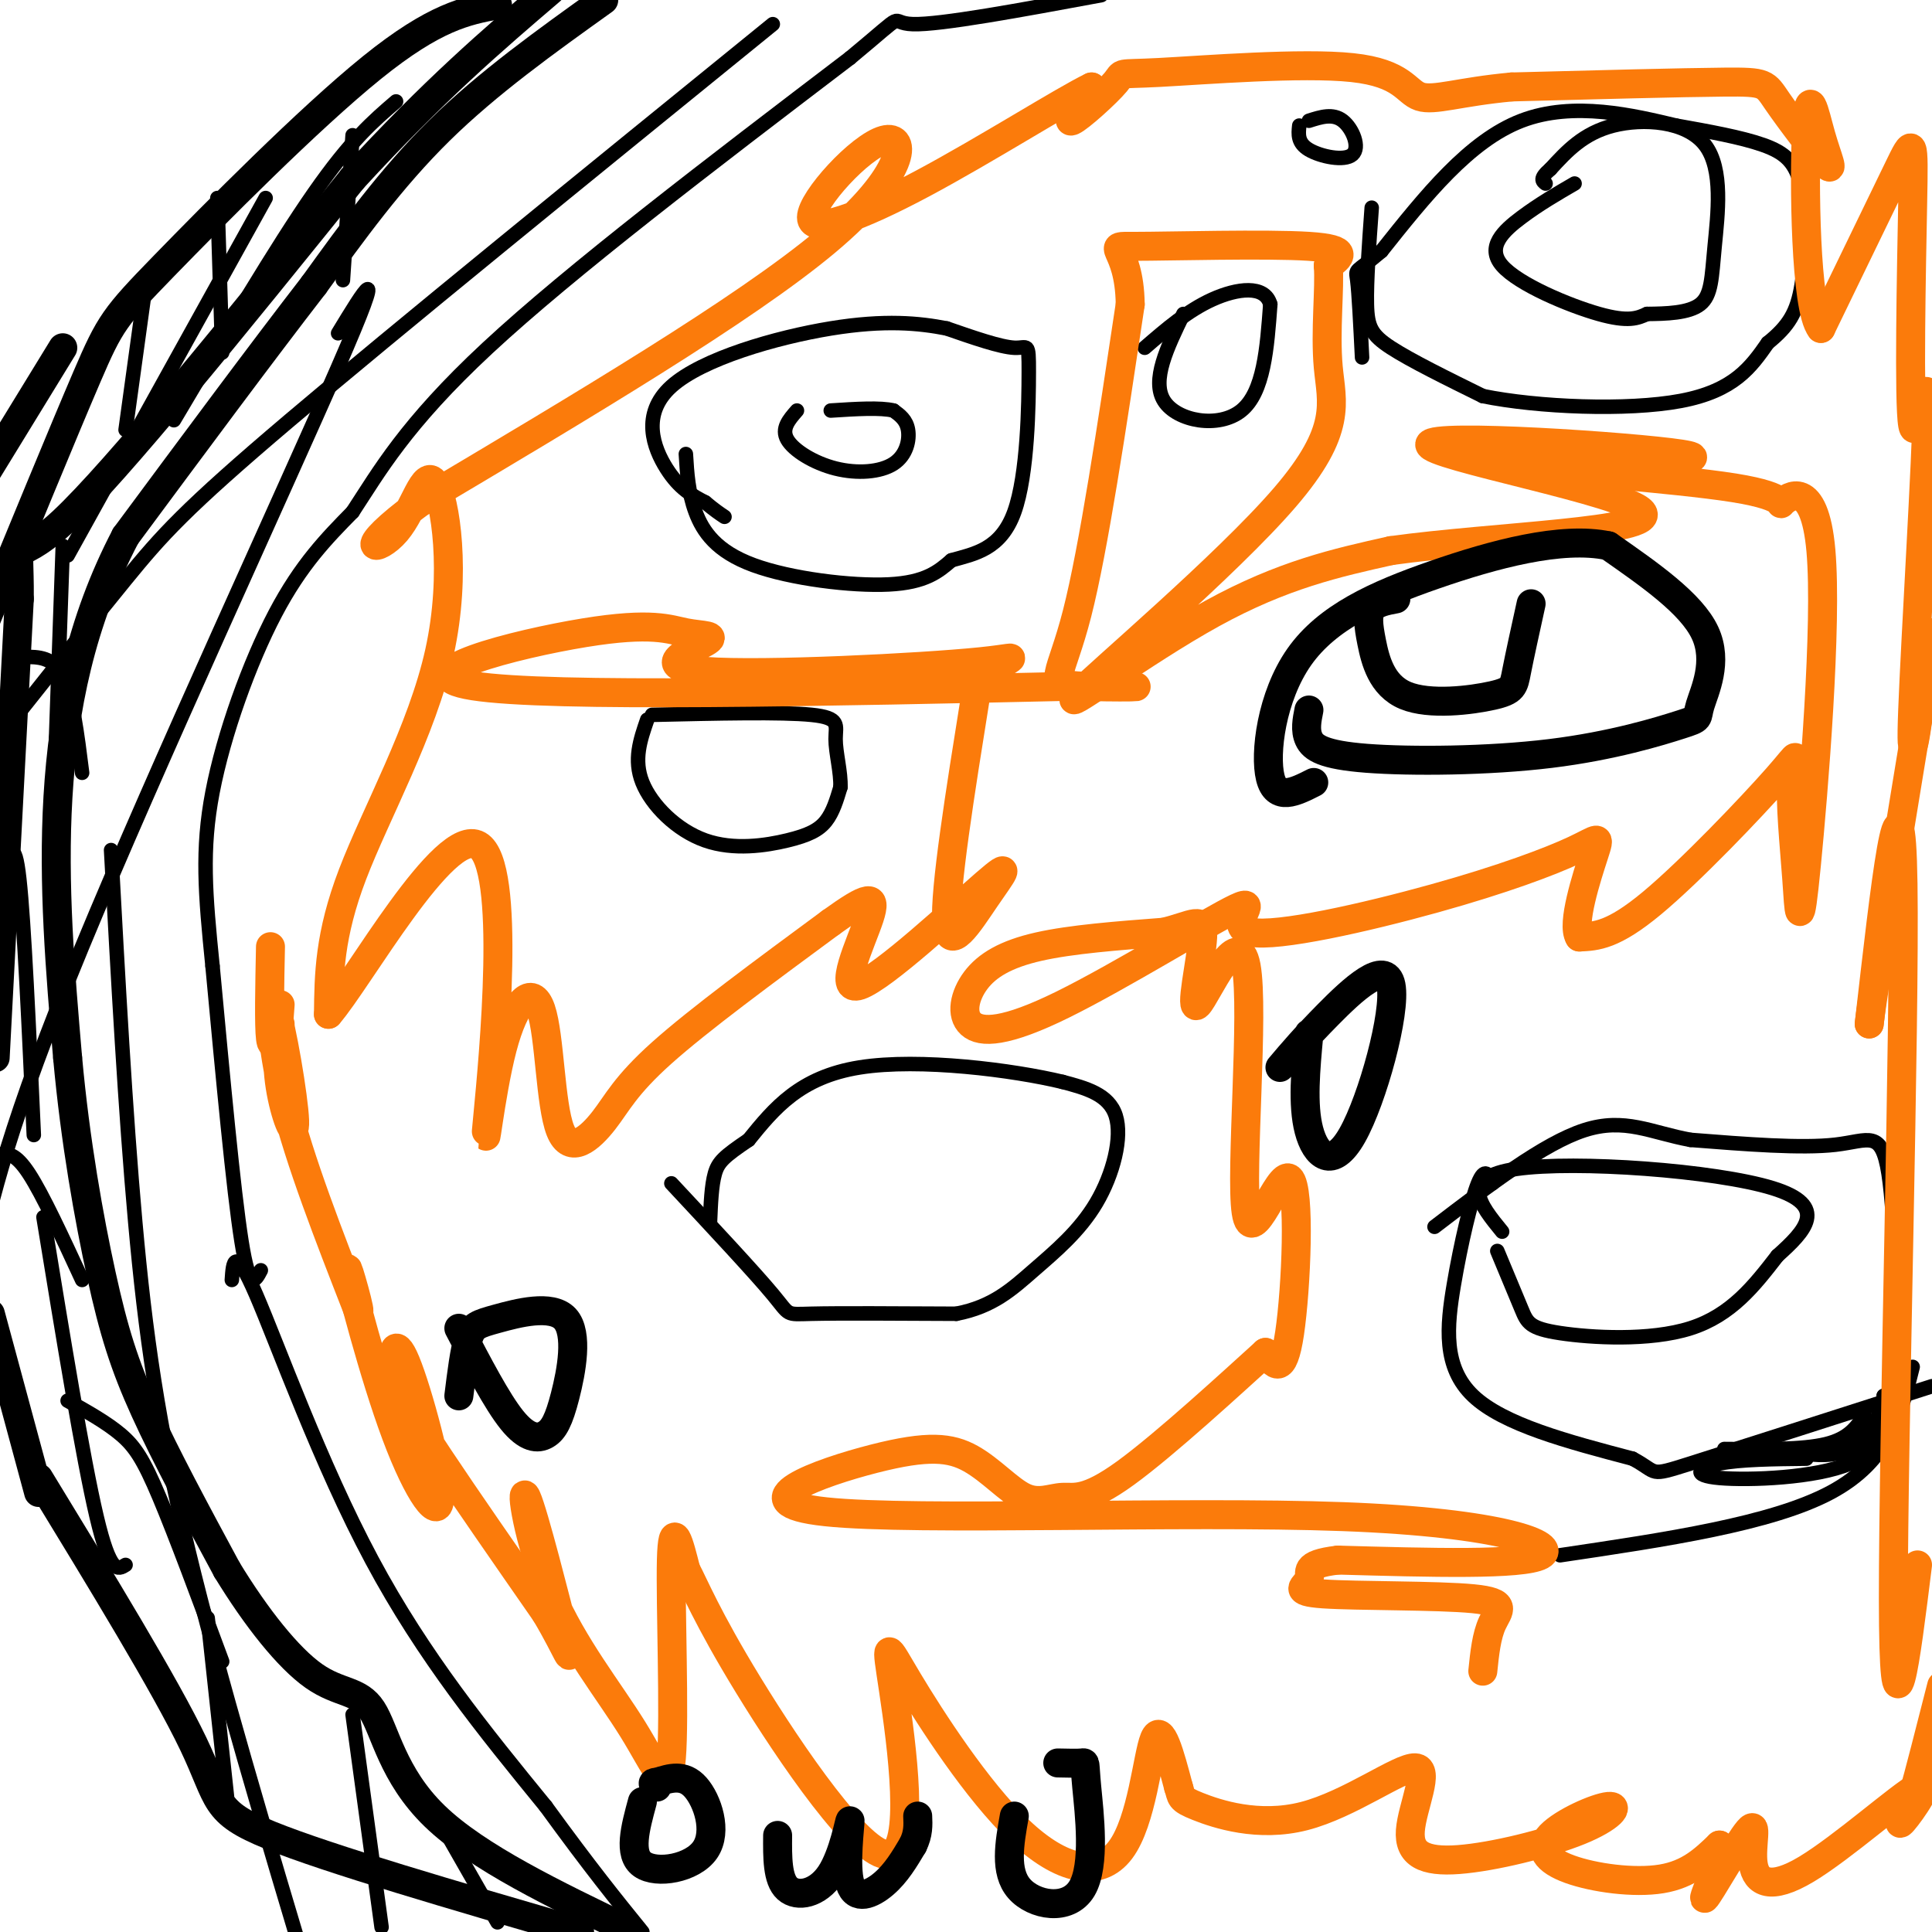 <svg viewBox='0 0 400 400' version='1.1' xmlns='http://www.w3.org/2000/svg' xmlns:xlink='http://www.w3.org/1999/xlink'><g fill='none' stroke='#000000' stroke-width='6' stroke-linecap='round' stroke-linejoin='round'><path d='M125,0c-12.000,8.583 -24.000,17.167 -34,27c-10.000,9.833 -18.000,20.917 -26,32'/><path d='M65,59c-10.833,14.000 -24.917,33.000 -39,52'/><path d='M26,111c-9.267,17.689 -12.933,35.911 -14,54c-1.067,18.089 0.467,36.044 2,54'/><path d='M14,219c1.560,17.262 4.458,33.417 7,45c2.542,11.583 4.726,18.595 9,28c4.274,9.405 10.637,21.202 17,33'/><path d='M47,325c6.056,9.938 12.695,18.282 18,22c5.305,3.718 9.274,2.809 12,7c2.726,4.191 4.207,13.483 13,22c8.793,8.517 24.896,16.258 41,24'/><path d='M8,306c13.156,21.556 26.311,43.111 32,55c5.689,11.889 3.911,14.111 16,19c12.089,4.889 38.044,12.444 64,20'/><path d='M8,309c0.000,0.000 -10.000,-37.000 -10,-37'/><path d='M-1,219c0.000,0.000 5.000,-95.000 5,-95'/><path d='M4,124c0.111,-15.178 -2.111,-5.622 9,-16c11.111,-10.378 35.556,-40.689 60,-71'/><path d='M73,37c16.833,-18.333 28.917,-28.667 41,-39'/><path d='M103,1c-6.470,1.226 -12.940,2.452 -26,13c-13.060,10.548 -32.708,30.417 -43,41c-10.292,10.583 -11.226,11.881 -16,23c-4.774,11.119 -13.387,32.060 -22,53'/><path d='M13,72c0.000,0.000 -19.000,31.000 -19,31'/></g>
<g fill='none' stroke='#000000' stroke-width='3' stroke-linecap='round' stroke-linejoin='round'><path d='M30,60c0.000,0.000 -4.000,29.000 -4,29'/><path d='M45,41c0.000,0.000 1.000,32.000 1,32'/><path d='M73,28c0.000,0.000 -2.000,30.000 -2,30'/><path d='M82,21c-4.667,4.000 -9.333,8.000 -17,19c-7.667,11.000 -18.333,29.000 -29,47'/><path d='M55,41c0.000,0.000 -41.000,74.000 -41,74'/><path d='M13,113c0.000,0.000 -2.000,57.000 -2,57'/><path d='M1,181c1.000,-4.000 2.000,-8.000 3,1c1.000,9.000 2.000,31.000 3,53'/><path d='M5,136c3.000,0.000 6.000,0.000 8,4c2.000,4.000 3.000,12.000 4,20'/><path d='M0,239c1.583,-0.167 3.167,-0.333 6,4c2.833,4.333 6.917,13.167 11,22'/><path d='M9,252c4.083,25.000 8.167,50.000 11,62c2.833,12.000 4.417,11.000 6,10'/><path d='M14,290c4.044,2.267 8.089,4.533 11,7c2.911,2.467 4.689,5.133 8,13c3.311,7.867 8.156,20.933 13,34'/><path d='M43,335c0.000,0.000 4.000,37.000 4,37'/><path d='M73,355c0.000,0.000 6.000,44.000 6,44'/><path d='M91,377c0.000,0.000 12.000,21.000 12,21'/><path d='M48,265c0.244,-3.711 0.489,-7.422 5,3c4.511,10.422 13.289,34.978 24,55c10.711,20.022 23.356,35.511 36,51'/><path d='M113,374c9.333,12.833 14.667,19.417 20,26'/><path d='M54,263c-1.167,2.250 -2.333,4.500 -4,-6c-1.667,-10.500 -3.833,-33.750 -6,-57'/><path d='M44,200c-1.512,-15.012 -2.292,-24.042 0,-36c2.292,-11.958 7.655,-26.845 13,-37c5.345,-10.155 10.673,-15.577 16,-21'/><path d='M73,106c5.378,-8.156 10.822,-18.044 28,-34c17.178,-15.956 46.089,-37.978 75,-60'/><path d='M176,12c12.822,-10.622 7.378,-7.178 13,-7c5.622,0.178 22.311,-2.911 39,-6'/><path d='M160,5c-39.067,31.733 -78.133,63.467 -100,82c-21.867,18.533 -26.533,23.867 -34,33c-7.467,9.133 -17.733,22.067 -28,35'/><path d='M70,69c5.400,-8.889 10.800,-17.778 0,7c-10.800,24.778 -37.800,83.222 -53,120c-15.200,36.778 -18.600,51.889 -22,67'/><path d='M23,176c1.467,27.000 2.933,54.000 5,77c2.067,23.000 4.733,42.000 11,68c6.267,26.000 16.133,59.000 26,92'/><path d='M284,43c-0.556,7.667 -1.111,15.333 -1,20c0.111,4.667 0.889,6.333 5,9c4.111,2.667 11.556,6.333 19,10'/><path d='M307,82c11.267,2.311 29.933,3.089 41,1c11.067,-2.089 14.533,-7.044 18,-12'/><path d='M366,71c4.300,-3.493 6.049,-6.225 7,-12c0.951,-5.775 1.102,-14.593 0,-20c-1.102,-5.407 -3.458,-7.402 -8,-9c-4.542,-1.598 -11.271,-2.799 -18,-4'/><path d='M347,26c-8.622,-2.044 -21.178,-5.156 -32,-1c-10.822,4.156 -19.911,15.578 -29,27'/><path d='M286,52c-5.667,4.822 -5.333,3.378 -5,6c0.333,2.622 0.667,9.311 1,16'/><path d='M326,38c-3.661,2.125 -7.321,4.250 -11,7c-3.679,2.750 -7.375,6.125 -4,10c3.375,3.875 13.821,8.250 20,10c6.179,1.750 8.089,0.875 10,0'/><path d='M341,65c3.894,-0.041 8.629,-0.144 11,-2c2.371,-1.856 2.378,-5.467 3,-12c0.622,-6.533 1.860,-15.990 -2,-21c-3.860,-5.010 -12.817,-5.574 -19,-4c-6.183,1.574 -9.591,5.287 -13,9'/><path d='M321,35c-2.333,2.000 -1.667,2.500 -1,3'/><path d='M142,94c0.244,3.976 0.488,7.952 2,12c1.512,4.048 4.292,8.167 12,11c7.708,2.833 20.345,4.381 28,4c7.655,-0.381 10.327,-2.690 13,-5'/><path d='M197,116c4.770,-1.348 10.196,-2.217 13,-10c2.804,-7.783 2.986,-22.480 3,-29c0.014,-6.520 -0.139,-4.863 -3,-5c-2.861,-0.137 -8.431,-2.069 -14,-4'/><path d='M196,68c-5.643,-1.097 -12.750,-1.841 -24,0c-11.250,1.841 -26.644,6.265 -33,12c-6.356,5.735 -3.673,12.781 -1,17c2.673,4.219 5.337,5.609 8,7'/><path d='M146,104c2.000,1.667 3.000,2.333 4,3'/><path d='M165,85c-1.643,1.876 -3.285,3.751 -2,6c1.285,2.249 5.499,4.871 10,6c4.501,1.129 9.289,0.766 12,-1c2.711,-1.766 3.346,-4.933 3,-7c-0.346,-2.067 -1.673,-3.033 -3,-4'/><path d='M185,85c-2.667,-0.667 -7.833,-0.333 -13,0'/><path d='M139,245c8.644,9.267 17.289,18.533 21,23c3.711,4.467 2.489,4.133 8,4c5.511,-0.133 17.756,-0.067 30,0'/><path d='M198,272c7.576,-1.455 11.515,-5.091 16,-9c4.485,-3.909 9.515,-8.091 13,-14c3.485,-5.909 5.424,-13.545 4,-18c-1.424,-4.455 -6.212,-5.727 -11,-7'/><path d='M220,224c-10.022,-2.422 -29.578,-4.978 -42,-3c-12.422,1.978 -17.711,8.489 -23,15'/><path d='M155,236c-5.089,3.444 -6.311,4.556 -7,7c-0.689,2.444 -0.844,6.222 -1,10'/><path d='M309,245c-0.780,-1.768 -1.560,-3.536 -3,0c-1.440,3.536 -3.542,12.375 -5,21c-1.458,8.625 -2.274,17.036 4,23c6.274,5.964 19.637,9.482 33,13'/><path d='M338,302c5.578,2.956 3.022,3.844 12,1c8.978,-2.844 29.489,-9.422 50,-16'/><path d='M396,283c-2.417,9.750 -4.833,19.500 -17,26c-12.167,6.500 -34.083,9.750 -56,13'/><path d='M386,293c-1.583,2.417 -3.167,4.833 -8,6c-4.833,1.167 -12.917,1.083 -21,1'/><path d='M374,302c-6.845,0.077 -13.690,0.155 -18,1c-4.310,0.845 -6.083,2.458 0,3c6.083,0.542 20.024,0.012 27,-3c6.976,-3.012 6.988,-8.506 7,-14'/><path d='M390,289c0.464,0.373 -1.876,8.306 -7,11c-5.124,2.694 -13.033,0.148 -12,0c1.033,-0.148 11.010,2.100 16,0c4.990,-2.100 4.995,-8.550 5,-15'/><path d='M392,285c0.845,-11.476 0.458,-32.667 -1,-42c-1.458,-9.333 -3.988,-6.810 -11,-6c-7.012,0.810 -18.506,-0.095 -30,-1'/><path d='M350,236c-8.178,-1.489 -13.622,-4.711 -22,-2c-8.378,2.711 -19.689,11.356 -31,20'/><path d='M310,259c1.905,4.565 3.810,9.131 5,12c1.190,2.869 1.667,4.042 8,5c6.333,0.958 18.524,1.702 27,-1c8.476,-2.702 13.238,-8.851 18,-15'/><path d='M368,260c5.679,-5.095 10.875,-10.333 -1,-14c-11.875,-3.667 -40.821,-5.762 -53,-4c-12.179,1.762 -7.589,7.381 -3,13'/><path d='M134,149c-1.439,4.156 -2.877,8.313 -1,13c1.877,4.687 7.070,9.906 13,12c5.930,2.094 12.596,1.064 17,0c4.404,-1.064 6.544,-2.161 8,-4c1.456,-1.839 2.228,-4.419 3,-7'/><path d='M174,163c0.143,-3.048 -1.000,-7.167 -1,-10c0.000,-2.833 1.143,-4.381 -5,-5c-6.143,-0.619 -19.571,-0.310 -33,0'/><path d='M245,65c-3.333,6.889 -6.667,13.778 -4,18c2.667,4.222 11.333,5.778 16,2c4.667,-3.778 5.333,-12.889 6,-22'/><path d='M263,63c-1.111,-4.089 -6.889,-3.311 -12,-1c-5.111,2.311 -9.556,6.156 -14,10'/><path d='M269,26c-0.190,1.792 -0.381,3.583 2,5c2.381,1.417 7.333,2.458 9,1c1.667,-1.458 0.048,-5.417 -2,-7c-2.048,-1.583 -4.524,-0.792 -7,0'/></g>
<g fill='none' stroke='#FB7B0B' stroke-width='6' stroke-linecap='round' stroke-linejoin='round'><path d='M56,196c-0.167,8.167 -0.333,16.333 0,19c0.333,2.667 1.167,-0.167 2,-3'/><path d='M58,208c-0.453,5.612 -0.906,11.225 0,17c0.906,5.775 3.171,11.713 3,7c-0.171,-4.713 -2.777,-20.077 -4,-23c-1.223,-2.923 -1.064,6.593 2,19c3.064,12.407 9.032,27.703 15,43'/><path d='M74,271c1.434,3.110 -2.482,-10.614 -2,-8c0.482,2.614 5.362,21.566 10,34c4.638,12.434 9.036,18.351 9,13c-0.036,-5.351 -4.504,-21.970 -7,-28c-2.496,-6.030 -3.018,-1.470 -2,3c1.018,4.470 3.577,8.848 9,17c5.423,8.152 13.712,20.076 22,32'/><path d='M113,334c4.812,8.066 5.841,12.230 4,5c-1.841,-7.230 -6.552,-25.856 -8,-29c-1.448,-3.144 0.366,9.193 5,20c4.634,10.807 12.087,20.082 17,28c4.913,7.918 7.284,14.478 8,6c0.716,-8.478 -0.224,-31.994 0,-41c0.224,-9.006 1.612,-3.503 3,2'/><path d='M142,325c1.673,3.110 4.354,9.885 13,24c8.646,14.115 23.257,35.571 29,35c5.743,-0.571 2.618,-23.170 1,-34c-1.618,-10.830 -1.729,-9.891 3,-2c4.729,7.891 14.299,22.734 23,31c8.701,8.266 16.535,9.956 21,4c4.465,-5.956 5.561,-19.559 7,-23c1.439,-3.441 3.219,3.279 5,10'/><path d='M244,370c0.727,2.121 0.046,2.423 4,4c3.954,1.577 12.545,4.431 22,2c9.455,-2.431 19.775,-10.145 23,-10c3.225,0.145 -0.645,8.150 -1,13c-0.355,4.850 2.804,6.544 10,6c7.196,-0.544 18.427,-3.328 25,-6c6.573,-2.672 8.488,-5.233 6,-5c-2.488,0.233 -9.378,3.258 -12,6c-2.622,2.742 -0.975,5.200 4,7c4.975,1.800 13.279,2.943 19,2c5.721,-0.943 8.861,-3.971 12,-7'/><path d='M356,382c0.627,2.345 -3.806,11.709 -3,11c0.806,-0.709 6.850,-11.490 9,-14c2.150,-2.510 0.405,3.253 1,7c0.595,3.747 3.531,5.479 11,1c7.469,-4.479 19.473,-15.167 23,-17c3.527,-1.833 -1.421,5.191 -3,7c-1.579,1.809 0.210,-1.595 2,-5'/><path d='M396,372c1.333,-4.667 3.667,-13.833 6,-23'/><path d='M397,324c-2.489,20.044 -4.978,40.089 -5,7c-0.022,-33.089 2.422,-119.311 2,-148c-0.422,-28.689 -3.711,0.156 -7,29'/><path d='M387,212c1.000,-8.667 7.000,-44.833 13,-81'/><path d='M398,142c-1.276,9.714 -2.551,19.427 -2,5c0.551,-14.427 2.929,-52.996 3,-63c0.071,-10.004 -2.167,8.556 -3,4c-0.833,-4.556 -0.263,-32.226 0,-46c0.263,-13.774 0.218,-13.650 -3,-7c-3.218,6.650 -9.609,19.825 -16,33'/><path d='M377,68c-3.280,-4.093 -3.478,-30.824 -3,-41c0.478,-10.176 1.634,-3.796 3,1c1.366,4.796 2.944,8.007 1,6c-1.944,-2.007 -7.408,-9.233 -10,-13c-2.592,-3.767 -2.312,-4.076 -11,-4c-8.688,0.076 -26.344,0.538 -44,1'/><path d='M313,18c-10.883,0.990 -16.091,2.966 -19,2c-2.909,-0.966 -3.520,-4.872 -14,-6c-10.480,-1.128 -30.830,0.522 -40,1c-9.170,0.478 -7.161,-0.218 -9,2c-1.839,2.218 -7.525,7.348 -9,8c-1.475,0.652 1.263,-3.174 4,-7'/><path d='M226,18c-5.690,2.719 -21.914,13.016 -35,20c-13.086,6.984 -23.033,10.656 -23,7c0.033,-3.656 10.047,-14.638 15,-16c4.953,-1.362 4.844,6.897 -12,21c-16.844,14.103 -50.422,34.052 -84,54'/><path d='M87,104c-14.524,10.716 -8.834,10.507 -5,6c3.834,-4.507 5.811,-13.311 8,-10c2.189,3.311 4.589,18.738 1,35c-3.589,16.262 -13.168,33.361 -18,46c-4.832,12.639 -4.916,20.820 -5,29'/><path d='M68,210c6.143,-7.003 24.000,-39.012 31,-35c7.000,4.012 3.145,44.044 2,56c-1.145,11.956 0.422,-4.166 3,-14c2.578,-9.834 6.166,-13.381 8,-8c1.834,5.381 1.914,19.690 4,25c2.086,5.310 6.177,1.622 9,-2c2.823,-3.622 4.378,-7.178 12,-14c7.622,-6.822 21.311,-16.911 35,-27'/><path d='M172,191c7.760,-5.591 9.660,-6.069 8,-1c-1.660,5.069 -6.881,15.684 -2,14c4.881,-1.684 19.865,-15.668 26,-21c6.135,-5.332 3.421,-2.012 0,3c-3.421,5.012 -7.549,11.718 -8,5c-0.451,-6.718 2.774,-26.859 6,-47'/><path d='M202,144c4.622,-9.070 13.177,-8.245 1,-7c-12.177,1.245 -45.084,2.910 -57,2c-11.916,-0.910 -2.839,-4.396 0,-6c2.839,-1.604 -0.559,-1.327 -4,-2c-3.441,-0.673 -6.927,-2.297 -21,0c-14.073,2.297 -38.735,8.513 -23,11c15.735,2.487 71.868,1.243 128,0'/><path d='M226,142c19.262,0.131 3.417,0.458 -3,0c-6.417,-0.458 -3.405,-1.702 0,-15c3.405,-13.298 7.202,-38.649 11,-64'/><path d='M234,63c-0.167,-12.571 -6.083,-12.000 1,-12c7.083,0.000 27.167,-0.571 36,0c8.833,0.571 6.417,2.286 4,4'/><path d='M275,55c0.379,4.464 -0.675,13.624 0,21c0.675,7.376 3.078,12.967 -9,27c-12.078,14.033 -38.636,36.509 -43,41c-4.364,4.491 13.468,-9.003 28,-17c14.532,-7.997 25.766,-10.499 37,-13'/><path d='M288,114c21.105,-2.949 55.368,-3.821 52,-8c-3.368,-4.179 -44.368,-11.663 -44,-14c0.368,-2.337 42.105,0.475 52,2c9.895,1.525 -12.053,1.762 -34,2'/><path d='M314,96c4.467,1.149 32.635,3.021 45,5c12.365,1.979 8.928,4.066 10,3c1.072,-1.066 6.653,-5.286 8,10c1.347,15.286 -1.538,50.078 -3,65c-1.462,14.922 -1.499,9.974 -2,3c-0.501,-6.974 -1.464,-15.972 -1,-21c0.464,-5.028 2.356,-6.084 -3,0c-5.356,6.084 -17.959,19.310 -26,26c-8.041,6.690 -11.521,6.845 -15,7'/><path d='M327,194c-1.698,-2.586 1.557,-12.552 3,-17c1.443,-4.448 1.075,-3.378 -4,-1c-5.075,2.378 -14.857,6.063 -29,10c-14.143,3.937 -32.648,8.127 -38,7c-5.352,-1.127 2.447,-7.572 -3,-5c-5.447,2.572 -24.142,14.162 -36,20c-11.858,5.838 -16.879,5.926 -19,4c-2.121,-1.926 -1.340,-5.865 1,-9c2.340,-3.135 6.240,-5.467 13,-7c6.760,-1.533 16.380,-2.266 26,-3'/><path d='M241,193c6.068,-1.457 8.237,-3.601 8,1c-0.237,4.601 -2.880,15.945 -1,14c1.880,-1.945 8.283,-17.179 10,-8c1.717,9.179 -1.251,42.770 0,51c1.251,8.230 6.721,-8.899 9,-7c2.279,1.899 1.365,22.828 0,32c-1.365,9.172 -3.183,6.586 -5,4'/><path d='M262,280c-6.647,6.009 -20.766,19.032 -29,25c-8.234,5.968 -10.583,4.881 -13,5c-2.417,0.119 -4.903,1.442 -8,0c-3.097,-1.442 -6.807,-5.650 -11,-8c-4.193,-2.350 -8.869,-2.842 -20,0c-11.131,2.842 -28.715,9.020 -10,11c18.715,1.980 73.731,-0.236 107,1c33.269,1.236 44.791,5.925 41,8c-3.791,2.075 -22.896,1.538 -42,1'/><path d='M277,323c-7.554,0.882 -5.438,2.587 -6,4c-0.562,1.413 -3.800,2.533 3,3c6.800,0.467 23.638,0.279 31,1c7.362,0.721 5.246,2.349 4,5c-1.246,2.651 -1.623,6.326 -2,10'/></g>
<g fill='none' stroke='#000000' stroke-width='6' stroke-linecap='round' stroke-linejoin='round'><path d='M95,275c3.951,7.577 7.901,15.154 11,19c3.099,3.846 5.346,3.961 7,3c1.654,-0.961 2.714,-2.998 4,-8c1.286,-5.002 2.798,-12.970 0,-16c-2.798,-3.030 -9.907,-1.124 -14,0c-4.093,1.124 -5.169,1.464 -6,4c-0.831,2.536 -1.415,7.268 -2,12'/><path d='M271,214c-0.689,7.370 -1.378,14.740 0,20c1.378,5.260 4.823,8.410 9,1c4.177,-7.410 9.086,-25.380 8,-31c-1.086,-5.620 -8.167,1.108 -13,6c-4.833,4.892 -7.416,7.946 -10,11'/><path d='M271,147c-0.420,2.099 -0.839,4.198 0,6c0.839,1.802 2.937,3.306 12,4c9.063,0.694 25.091,0.578 38,-1c12.909,-1.578 22.697,-4.619 27,-6c4.303,-1.381 3.120,-1.103 4,-4c0.880,-2.897 3.823,-8.971 1,-15c-2.823,-6.029 -11.411,-12.015 -20,-18'/><path d='M333,113c-9.675,-2.061 -23.861,1.788 -36,6c-12.139,4.212 -22.230,8.788 -28,17c-5.770,8.212 -7.220,20.061 -6,25c1.220,4.939 5.110,2.970 9,1'/><path d='M289,124c-2.038,0.382 -4.075,0.763 -5,2c-0.925,1.237 -0.737,3.329 0,7c0.737,3.671 2.022,8.922 7,11c4.978,2.078 13.648,0.982 18,0c4.352,-0.982 4.386,-1.852 5,-5c0.614,-3.148 1.807,-8.574 3,-14'/><path d='M133,373c-1.482,5.452 -2.964,10.905 0,13c2.964,2.095 10.375,0.833 13,-3c2.625,-3.833 0.464,-10.238 -2,-13c-2.464,-2.762 -5.232,-1.881 -8,-1'/><path d='M136,369c-1.333,0.000 -0.667,0.500 0,1'/><path d='M161,380c-0.040,4.553 -0.080,9.106 2,11c2.080,1.894 6.281,1.129 9,-3c2.719,-4.129 3.956,-11.622 4,-11c0.044,0.622 -1.103,9.360 0,13c1.103,3.640 4.458,2.183 7,0c2.542,-2.183 4.271,-5.091 6,-8'/><path d='M189,382c1.167,-2.333 1.083,-4.167 1,-6'/><path d='M210,376c-1.019,5.743 -2.038,11.486 1,15c3.038,3.514 10.134,4.797 13,0c2.866,-4.797 1.502,-15.676 1,-21c-0.502,-5.324 -0.144,-5.093 -1,-5c-0.856,0.093 -2.928,0.046 -5,0'/></g>
</svg>